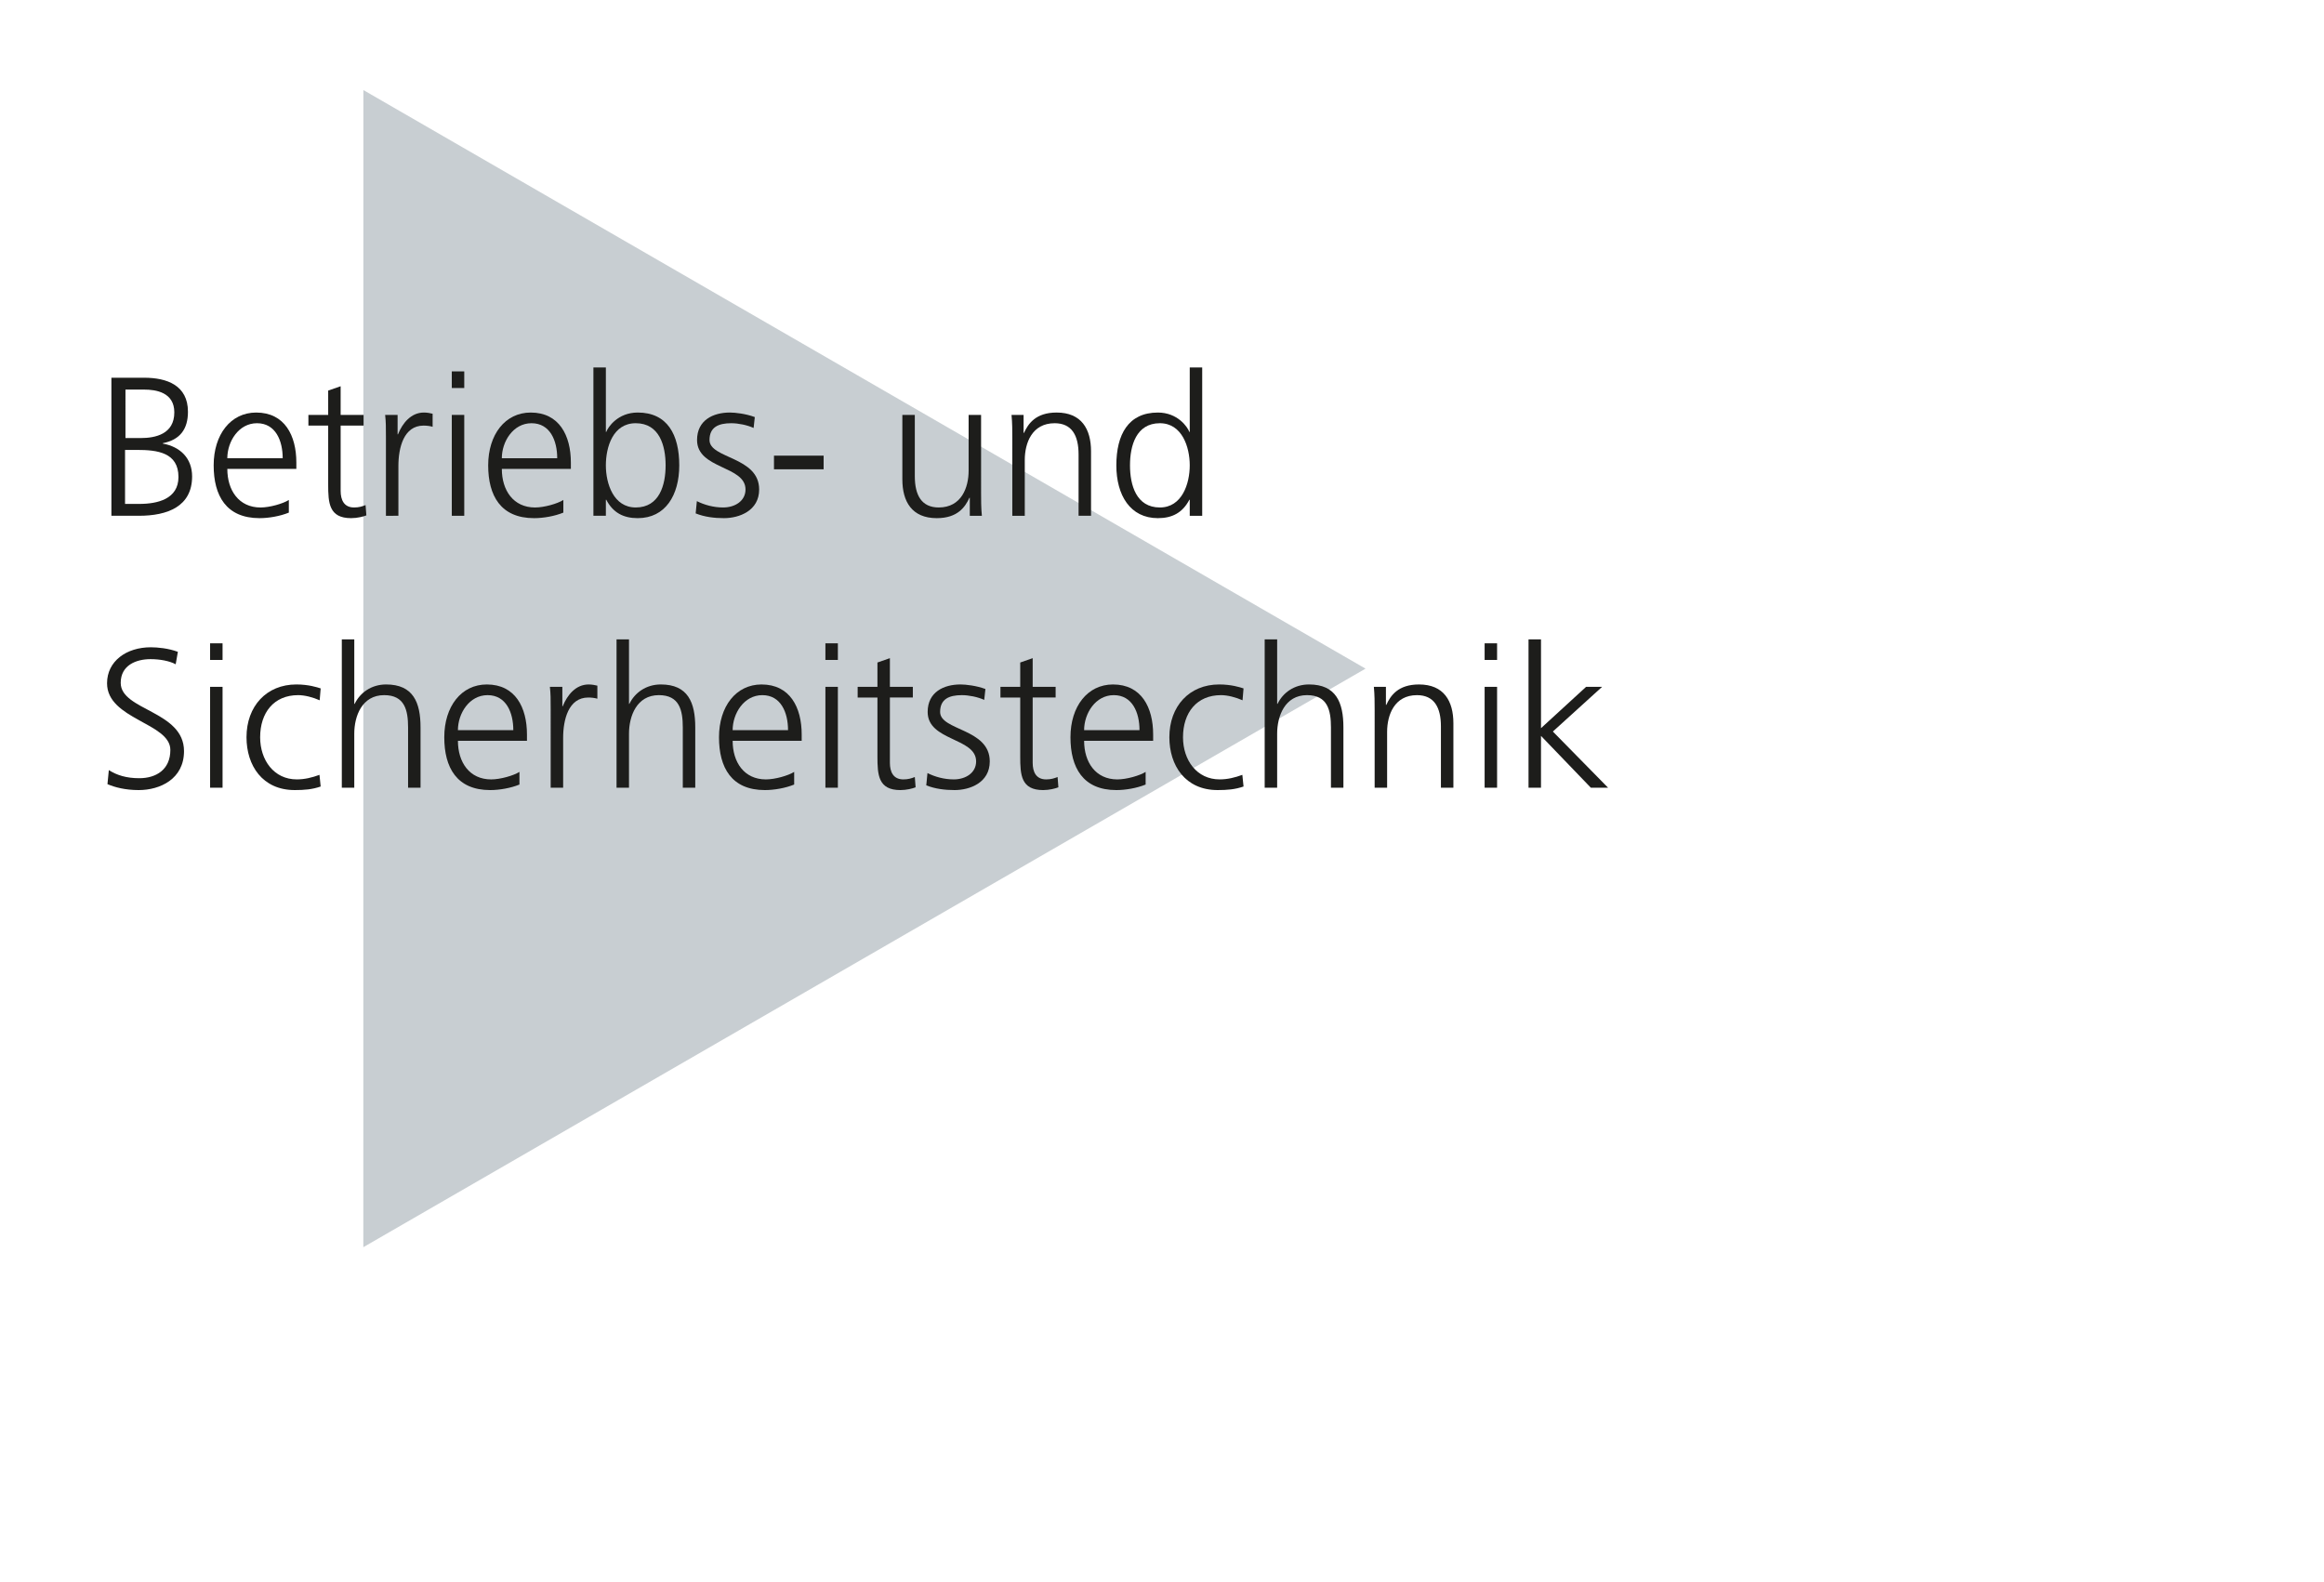 <?xml version="1.0" encoding="utf-8"?>
<!-- Generator: Adobe Illustrator 27.1.1, SVG Export Plug-In . SVG Version: 6.00 Build 0)  -->
<svg version="1.1" id="Ebene_1" xmlns="http://www.w3.org/2000/svg" xmlns:xlink="http://www.w3.org/1999/xlink" x="0px" y="0px"
	 viewBox="0 0 282 192" enable-background="new 0 0 282 192" xml:space="preserve">
<polygon fill="#C8CED2" points="165.697,81.144 44.092,10.929 44.087,151.353 "/>
<g>
	<g>
		<path fill="#1D1D1B" d="M13.519,45.84h3.984c2.736,0,5.304,0.912,5.304,4.128c0,2.137-0.984,3.408-3.048,3.816v0.048
			c2.112,0.384,3.552,1.776,3.552,3.984c0,3.648-2.976,4.776-6.457,4.776h-3.336V45.84z M15.174,61.153h1.728
			c2.232,0,4.753-0.601,4.753-3.265c0-2.977-2.568-3.288-5.017-3.288h-1.464V61.153z M15.223,53.16h1.848
			c1.752,0,4.081-0.456,4.081-3.12c0-2.425-2.232-2.761-3.648-2.761h-2.28V53.16z"/>
		<path fill="#1D1D1B" d="M35.047,62.209c-1.056,0.432-2.424,0.672-3.552,0.672c-4.056,0-5.568-2.736-5.568-6.408
			c0-3.744,2.064-6.409,5.161-6.409c3.456,0,4.872,2.785,4.872,6.073v0.768h-8.376c0,2.593,1.392,4.681,4.032,4.681
			c1.104,0,2.712-0.456,3.432-0.912V62.209z M34.303,55.608c0-2.136-0.864-4.248-3.12-4.248c-2.232,0-3.6,2.231-3.6,4.248H34.303z"
			/>
		<path fill="#1D1D1B" d="M44.119,51.648h-2.784v7.92c0,1.104,0.408,2.017,1.632,2.017c0.576,0,0.96-0.12,1.392-0.288l0.096,1.248
			c-0.36,0.145-1.104,0.336-1.849,0.336c-2.688,0-2.784-1.848-2.784-4.08v-7.152h-2.4v-1.297h2.4v-2.952l1.512-0.527v3.479h2.784
			V51.648z"/>
		<path fill="#1D1D1B" d="M46.83,53.088c0-1.344,0-1.848-0.096-2.736h1.512v2.353h0.048c0.552-1.368,1.584-2.641,3.145-2.641
			c0.36,0,0.792,0.072,1.056,0.145v1.584c-0.312-0.096-0.72-0.144-1.104-0.144c-2.4,0-3.048,2.688-3.048,4.896v6.048H46.83V53.088z"
			/>
		<path fill="#1D1D1B" d="M56.334,47.088h-1.512v-2.017h1.512V47.088z M54.822,50.352h1.512v12.241h-1.512V50.352z"/>
		<path fill="#1D1D1B" d="M68.358,62.209c-1.056,0.432-2.424,0.672-3.552,0.672c-4.057,0-5.569-2.736-5.569-6.408
			c0-3.744,2.064-6.409,5.161-6.409c3.457,0,4.873,2.785,4.873,6.073v0.768h-8.377c0,2.593,1.392,4.681,4.032,4.681
			c1.104,0,2.712-0.456,3.433-0.912V62.209z M67.614,55.608c0-2.136-0.864-4.248-3.12-4.248c-2.232,0-3.601,2.231-3.601,4.248
			H67.614z"/>
		<path fill="#1D1D1B" d="M72.006,44.592h1.512v7.824h0.048c0.216-0.6,1.417-2.353,3.816-2.353c3.601,0,5.041,2.688,5.041,6.409
			c0,3.624-1.68,6.408-5.041,6.408c-1.752,0-3-0.672-3.816-2.232h-0.048v1.944h-1.512V44.592z M77.142,51.36
			c-2.76,0-3.625,2.88-3.625,5.112s0.936,5.112,3.625,5.112c2.88,0,3.625-2.736,3.625-5.112S80.022,51.36,77.142,51.36z"/>
		<path fill="#1D1D1B" d="M84.558,60.816c0.912,0.456,2.016,0.769,3.192,0.769c1.44,0,2.712-0.792,2.712-2.185
			c0-2.904-5.88-2.448-5.88-6c0-2.425,1.968-3.337,3.984-3.337c0.648,0,1.944,0.145,3.024,0.553l-0.144,1.32
			c-0.792-0.36-1.872-0.576-2.712-0.576c-1.56,0-2.64,0.479-2.64,2.04c0,2.28,6.024,1.992,6.024,6c0,2.593-2.424,3.48-4.272,3.48
			c-1.176,0-2.352-0.144-3.432-0.576L84.558,60.816z"/>
		<path fill="#1D1D1B" d="M93.917,55.296h6.024v1.656h-6.024V55.296z"/>
		<path fill="#1D1D1B" d="M119.046,59.713c0,0.936,0,1.896,0.096,2.88h-1.464v-2.184h-0.048c-0.504,1.104-1.416,2.472-3.96,2.472
			c-3.024,0-4.176-2.016-4.176-4.704v-7.825h1.512v7.441c0,2.304,0.816,3.792,2.904,3.792c2.76,0,3.625-2.424,3.625-4.465v-6.769
			h1.512V59.713z"/>
		<path fill="#1D1D1B" d="M122.837,53.232c0-0.937,0-1.896-0.096-2.881h1.464v2.185h0.048c0.504-1.104,1.416-2.473,3.96-2.473
			c3.024,0,4.176,2.017,4.176,4.705v7.824h-1.512v-7.44c0-2.304-0.816-3.792-2.904-3.792c-2.76,0-3.624,2.424-3.624,4.464v6.769
			h-1.513V53.232z"/>
		<path fill="#1D1D1B" d="M145.878,62.593h-1.512v-1.944h-0.048c-0.816,1.561-2.064,2.232-3.817,2.232
			c-3.36,0-5.041-2.784-5.041-6.408c0-3.721,1.44-6.409,5.041-6.409c2.4,0,3.6,1.753,3.817,2.353h0.048v-7.824h1.512V62.593z
			 M140.742,61.585c2.688,0,3.625-2.88,3.625-5.112s-0.937-5.112-3.625-5.112c-2.88,0-3.625,2.736-3.625,5.112
			S137.861,61.585,140.742,61.585z"/>
		<path fill="#1D1D1B" d="M13.206,93.457c0.984,0.624,2.137,0.983,3.696,0.983c2.064,0,3.769-1.056,3.769-3.432
			c0-3.288-7.681-3.696-7.681-8.089c0-2.688,2.353-4.368,5.305-4.368c0.816,0,2.136,0.12,3.288,0.552l-0.264,1.512
			c-0.744-0.407-1.92-0.624-3.048-0.624c-1.728,0-3.624,0.721-3.624,2.881c0,3.36,7.681,3.384,7.681,8.28
			c0,3.385-2.904,4.729-5.497,4.729c-1.632,0-2.904-0.336-3.792-0.72L13.206,93.457z"/>
		<path fill="#1D1D1B" d="M27.006,80.088h-1.512v-2.017h1.512V80.088z M25.494,83.352h1.512v12.241h-1.512V83.352z"/>
		<path fill="#1D1D1B" d="M38.791,84.984c-0.816-0.36-1.8-0.624-2.616-0.624c-2.952,0-4.608,2.136-4.608,5.112
			c0,2.784,1.68,5.112,4.44,5.112c0.96,0,1.848-0.216,2.76-0.552l0.144,1.416c-1.032,0.359-1.992,0.432-3.144,0.432
			c-3.937,0-5.856-3-5.856-6.408c0-3.769,2.424-6.409,6.048-6.409c1.464,0,2.52,0.337,2.952,0.48L38.791,84.984z"/>
		<path fill="#1D1D1B" d="M41.478,77.592h1.512v7.824h0.048c0.648-1.344,2.016-2.353,3.816-2.353c3.289,0,4.176,2.185,4.176,5.209
			v7.32h-1.512v-7.297c0-2.111-0.408-3.936-2.904-3.936c-2.688,0-3.625,2.544-3.625,4.68v6.553h-1.512V77.592z"/>
		<path fill="#1D1D1B" d="M63.03,95.209c-1.056,0.432-2.424,0.672-3.552,0.672c-4.056,0-5.568-2.736-5.568-6.408
			c0-3.744,2.064-6.409,5.16-6.409c3.457,0,4.873,2.785,4.873,6.073v0.768h-8.377c0,2.593,1.393,4.681,4.033,4.681
			c1.104,0,2.712-0.456,3.432-0.912V95.209z M62.286,88.608c0-2.136-0.864-4.248-3.12-4.248c-2.232,0-3.601,2.231-3.601,4.248
			H62.286z"/>
		<path fill="#1D1D1B" d="M66.821,86.088c0-1.344,0-1.848-0.096-2.736h1.512v2.353h0.048c0.552-1.368,1.584-2.641,3.144-2.641
			c0.36,0,0.792,0.072,1.057,0.145v1.584c-0.312-0.096-0.72-0.144-1.104-0.144c-2.4,0-3.048,2.688-3.048,4.896v6.048h-1.513V86.088z
			"/>
		<path fill="#1D1D1B" d="M74.813,77.592h1.512v7.824h0.048c0.648-1.344,2.016-2.353,3.816-2.353c3.288,0,4.176,2.185,4.176,5.209
			v7.32h-1.512v-7.297c0-2.111-0.408-3.936-2.904-3.936c-2.688,0-3.624,2.544-3.624,4.68v6.553h-1.512V77.592z"/>
		<path fill="#1D1D1B" d="M96.366,95.209c-1.056,0.432-2.424,0.672-3.552,0.672c-4.057,0-5.569-2.736-5.569-6.408
			c0-3.744,2.064-6.409,5.161-6.409c3.457,0,4.873,2.785,4.873,6.073v0.768h-8.377c0,2.593,1.392,4.681,4.032,4.681
			c1.104,0,2.712-0.456,3.433-0.912V95.209z M95.622,88.608c0-2.136-0.864-4.248-3.12-4.248c-2.232,0-3.601,2.231-3.601,4.248
			H95.622z"/>
		<path fill="#1D1D1B" d="M101.669,80.088h-1.512v-2.017h1.512V80.088z M100.157,83.352h1.512v12.241h-1.512V83.352z"/>
		<path fill="#1D1D1B" d="M110.766,84.648h-2.784v7.92c0,1.104,0.408,2.017,1.632,2.017c0.576,0,0.96-0.12,1.392-0.288l0.096,1.248
			c-0.36,0.145-1.104,0.336-1.848,0.336c-2.688,0-2.784-1.848-2.784-4.08v-7.152h-2.4v-1.297h2.4v-2.952l1.512-0.527v3.479h2.784
			V84.648z"/>
		<path fill="#1D1D1B" d="M112.541,93.816c0.912,0.456,2.016,0.769,3.192,0.769c1.44,0,2.712-0.792,2.712-2.185
			c0-2.904-5.88-2.448-5.88-6c0-2.425,1.968-3.337,3.984-3.337c0.648,0,1.944,0.145,3.024,0.553l-0.144,1.32
			c-0.792-0.36-1.872-0.576-2.712-0.576c-1.56,0-2.64,0.479-2.64,2.04c0,2.28,6.024,1.992,6.024,6c0,2.593-2.424,3.48-4.272,3.48
			c-1.176,0-2.353-0.144-3.433-0.576L112.541,93.816z"/>
		<path fill="#1D1D1B" d="M128.093,84.648h-2.785v7.92c0,1.104,0.408,2.017,1.632,2.017c0.576,0,0.96-0.12,1.392-0.288l0.096,1.248
			c-0.36,0.145-1.104,0.336-1.848,0.336c-2.688,0-2.784-1.848-2.784-4.08v-7.152h-2.4v-1.297h2.4v-2.952l1.512-0.527v3.479h2.785
			V84.648z"/>
		<path fill="#1D1D1B" d="M139.013,95.209c-1.056,0.432-2.424,0.672-3.552,0.672c-4.057,0-5.568-2.736-5.568-6.408
			c0-3.744,2.064-6.409,5.16-6.409c3.457,0,4.873,2.785,4.873,6.073v0.768h-8.376c0,2.593,1.392,4.681,4.032,4.681
			c1.104,0,2.712-0.456,3.432-0.912V95.209z M138.269,88.608c0-2.136-0.864-4.248-3.12-4.248c-2.232,0-3.6,2.231-3.6,4.248H138.269z
			"/>
		<path fill="#1D1D1B" d="M150.773,84.984c-0.816-0.36-1.801-0.624-2.616-0.624c-2.952,0-4.608,2.136-4.608,5.112
			c0,2.784,1.68,5.112,4.44,5.112c0.96,0,1.848-0.216,2.76-0.552l0.145,1.416c-1.032,0.359-1.992,0.432-3.145,0.432
			c-3.937,0-5.856-3-5.856-6.408c0-3.769,2.424-6.409,6.049-6.409c1.464,0,2.52,0.337,2.952,0.48L150.773,84.984z"/>
		<path fill="#1D1D1B" d="M153.46,77.592h1.513v7.824h0.048c0.647-1.344,2.016-2.353,3.816-2.353c3.288,0,4.176,2.185,4.176,5.209
			v7.32h-1.512v-7.297c0-2.111-0.408-3.936-2.904-3.936c-2.688,0-3.624,2.544-3.624,4.68v6.553h-1.513V77.592z"/>
		<path fill="#1D1D1B" d="M166.804,86.232c0-0.937,0-1.896-0.096-2.881h1.464v2.185h0.049c0.504-1.104,1.416-2.473,3.96-2.473
			c3.024,0,4.177,2.017,4.177,4.705v7.824h-1.513v-7.44c0-2.304-0.815-3.792-2.904-3.792c-2.76,0-3.624,2.424-3.624,4.464v6.769
			h-1.513V86.232z"/>
		<path fill="#1D1D1B" d="M181.66,80.088h-1.512v-2.017h1.512V80.088z M180.148,83.352h1.512v12.241h-1.512V83.352z"/>
		<path fill="#1D1D1B" d="M185.476,77.592h1.513v10.776l5.472-5.017h1.944l-5.977,5.425l6.697,6.816h-2.089l-6.048-6.288v6.288
			h-1.513V77.592z"/>
	</g>
</g>
<rect opacity="0.8" fill="none" width="282" height="192"/>
</svg>
